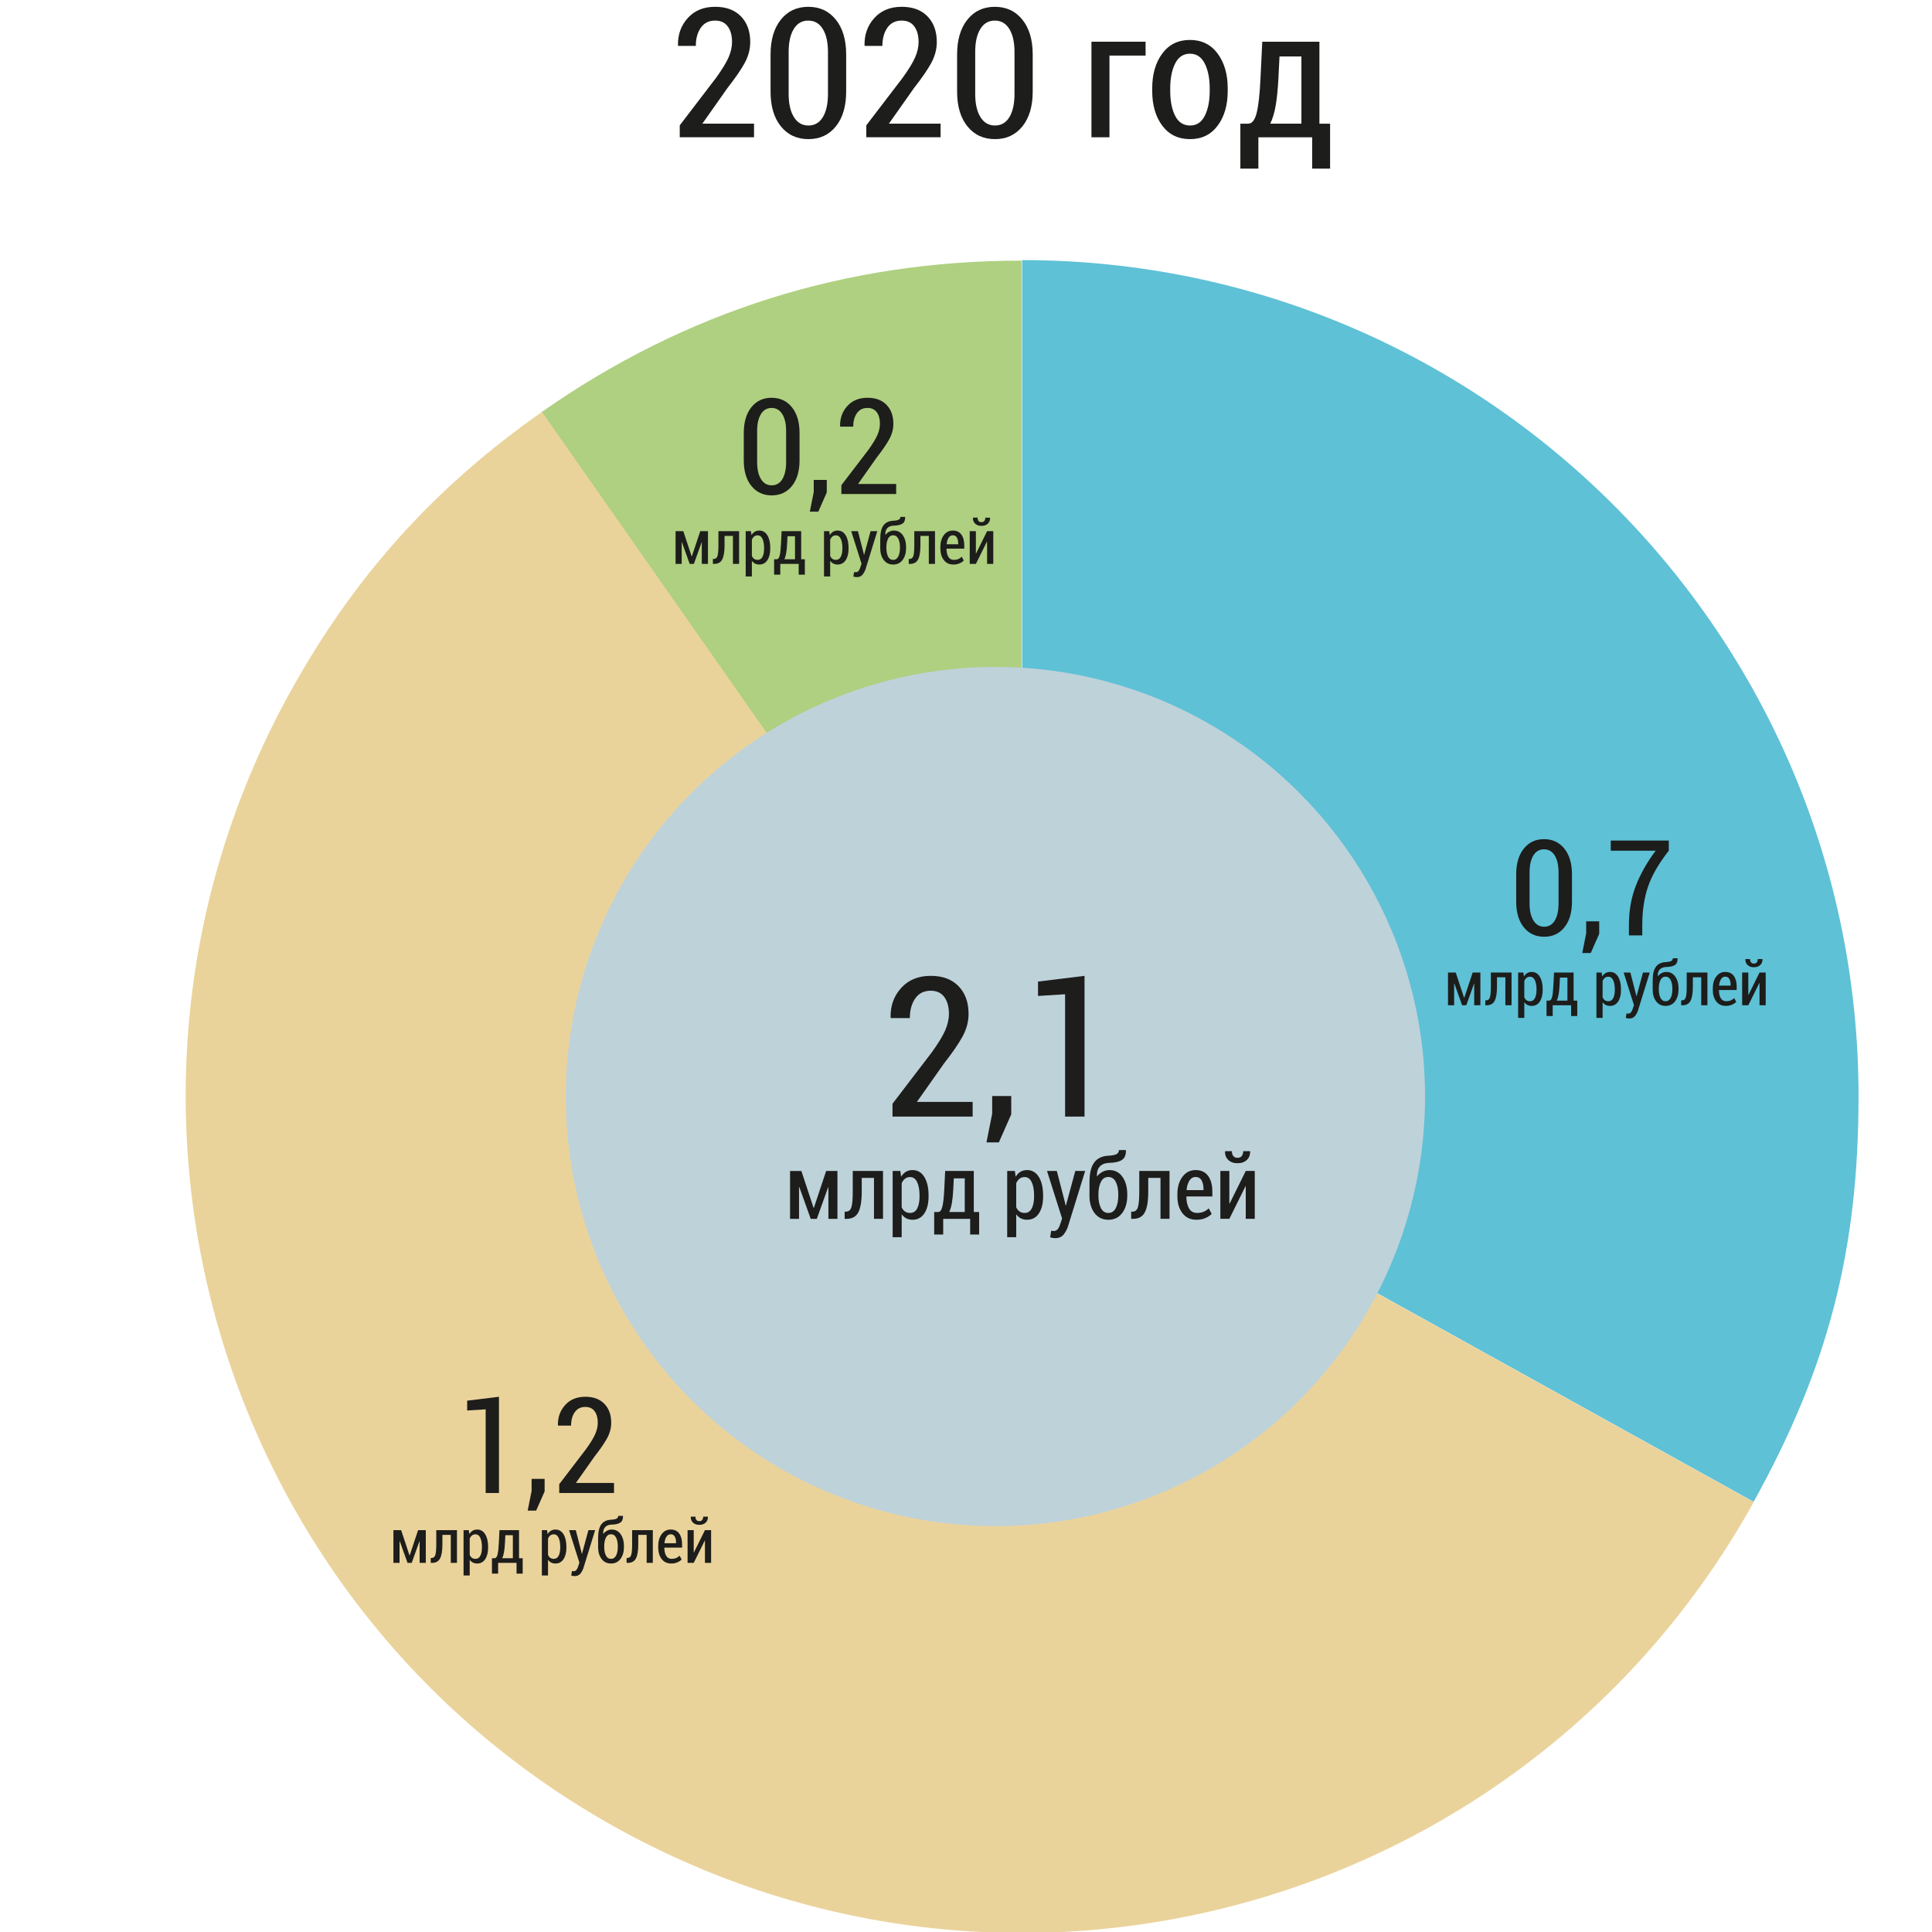 <?xml version="1.0" encoding="UTF-8"?> <!-- Generator: Adobe Illustrator 16.0.0, SVG Export Plug-In . SVG Version: 6.00 Build 0) --> <svg xmlns="http://www.w3.org/2000/svg" xmlns:xlink="http://www.w3.org/1999/xlink" id="Layer_1" x="0px" y="0px" width="300px" height="300px" viewBox="0 0 300 300" xml:space="preserve"> <g> <g> <path fill="#1D1D1B" d="M117.086,21.315h-11.535v-1.852l5.651-7.393c0.923-1.28,1.565-2.332,1.927-3.154 c0.361-0.823,0.542-1.619,0.542-2.387c0-1.015-0.222-1.824-0.665-2.428c-0.444-0.603-1.095-0.905-1.955-0.905 c-0.969,0-1.712,0.37-2.229,1.111c-0.517,0.741-0.775,1.683-0.775,2.825h-2.729l-0.041-0.082 c-0.037-1.673,0.471-3.091,1.522-4.252c1.052-1.161,2.469-1.742,4.252-1.742c1.709,0,3.045,0.496,4.005,1.488 c0.96,0.992,1.44,2.32,1.44,3.984c0,1.125-0.29,2.215-0.871,3.271c-0.581,1.056-1.47,2.348-2.668,3.875l-3.895,5.527h8.023V21.315 z"></path> <path fill="#1D1D1B" d="M131.391,14.211c0,2.286-0.532,4.089-1.598,5.411c-1.065,1.321-2.484,1.982-4.258,1.982 c-1.783,0-3.209-0.661-4.279-1.982s-1.604-3.125-1.604-5.411V8.464c0-2.268,0.53-4.069,1.591-5.404s2.482-2.002,4.266-2.002 c1.783,0,3.209,0.665,4.279,1.996c1.07,1.33,1.604,3.134,1.604,5.411V14.211z M128.566,8.066c0-1.509-0.268-2.697-0.803-3.566 c-0.535-0.869-1.287-1.303-2.256-1.303c-0.969,0-1.719,0.434-2.25,1.303s-0.795,2.057-0.795,3.566v6.528 c0,1.509,0.27,2.702,0.809,3.58c0.54,0.877,1.294,1.316,2.263,1.316s1.716-0.437,2.243-1.31c0.525-0.873,0.789-2.069,0.789-3.587 V8.066z"></path> <path fill="#1D1D1B" d="M146.053,21.315h-11.534v-1.852l5.65-7.393c0.924-1.28,1.565-2.332,1.927-3.154 c0.361-0.823,0.542-1.619,0.542-2.387c0-1.015-0.222-1.824-0.665-2.428c-0.443-0.603-1.096-0.905-1.954-0.905 c-0.97,0-1.713,0.37-2.229,1.111s-0.774,1.683-0.774,2.825h-2.729l-0.041-0.082c-0.037-1.673,0.471-3.091,1.522-4.252 c1.051-1.161,2.469-1.742,4.252-1.742c1.709,0,3.044,0.496,4.004,1.488c0.961,0.992,1.44,2.32,1.44,3.984 c0,1.125-0.29,2.215-0.871,3.271c-0.58,1.056-1.47,2.348-2.667,3.875l-3.896,5.527h8.023V21.315z"></path> <path fill="#1D1D1B" d="M160.358,14.211c0,2.286-0.532,4.089-1.598,5.411s-2.484,1.982-4.258,1.982 c-1.783,0-3.21-0.661-4.279-1.982c-1.07-1.321-1.605-3.125-1.605-5.411V8.464c0-2.268,0.53-4.069,1.592-5.404 c1.061-1.335,2.482-2.002,4.265-2.002c1.783,0,3.21,0.665,4.279,1.996c1.07,1.33,1.604,3.134,1.604,5.411V14.211z M157.532,8.066 c0-1.509-0.268-2.697-0.802-3.566c-0.535-0.869-1.287-1.303-2.257-1.303c-0.969,0-1.719,0.434-2.249,1.303 s-0.795,2.057-0.795,3.566v6.528c0,1.509,0.27,2.702,0.809,3.58c0.54,0.877,1.294,1.316,2.264,1.316 c0.969,0,1.716-0.437,2.242-1.31c0.525-0.873,0.788-2.069,0.788-3.587V8.066z"></path> <path fill="#1D1D1B" d="M177.886,8.629h-5.609v12.687h-2.798V6.476h8.407V8.629z"></path> <path fill="#1D1D1B" d="M178.914,13.731c0-2.204,0.521-4.009,1.563-5.417c1.043-1.408,2.474-2.112,4.293-2.112 s3.253,0.704,4.3,2.112s1.57,3.214,1.57,5.417v0.37c0,2.213-0.521,4.017-1.563,5.411c-1.042,1.395-2.469,2.092-4.279,2.092 c-1.838,0-3.277-0.697-4.32-2.092c-1.042-1.394-1.563-3.198-1.563-5.411V13.731z M181.712,14.101c0,1.582,0.254,2.876,0.762,3.881 c0.508,1.006,1.282,1.509,2.324,1.509c1.016,0,1.776-0.505,2.284-1.516c0.507-1.01,0.761-2.302,0.761-3.875v-0.37 c0-1.554-0.256-2.841-0.768-3.861c-0.513-1.02-1.28-1.529-2.305-1.529c-1.023,0-1.789,0.51-2.297,1.529s-0.762,2.307-0.762,3.861 V14.101z"></path> <path fill="#1D1D1B" d="M193.81,19.203c0.612,0,1.058-0.574,1.337-1.721s0.474-2.933,0.583-5.356l0.274-5.65h8.874v12.728h1.659 v6.981h-2.784v-4.869h-8.353v4.869h-2.798v-6.981H193.81z M198.514,12.126c-0.082,1.646-0.222,3.05-0.418,4.211 c-0.197,1.161-0.482,2.117-0.857,2.866h4.842V8.766h-3.401L198.514,12.126z"></path> </g> </g> <g> <g> <g> <path fill="#EAD39B" d="M158.731,170.274l113.593,62.953c-34.774,62.725-113.821,85.386-176.558,50.618 C33.03,249.077,10.364,170.045,45.138,107.321c9.911-17.876,22.353-31.693,39.098-43.416L158.731,170.274z"></path> </g> </g> <g> <g> <path fill="#5EC1D6" d="M158.717,170.237V40.387c71.729,0,129.877,58.137,129.877,129.851c0,23.883-4.705,42.067-16.284,62.955 L158.717,170.237z"></path> </g> </g> <g> <g> <path fill="#AED080" d="M158.641,170.322L84.147,63.954c22.328-15.631,47.238-23.485,74.494-23.485V170.322z"></path> </g> </g> </g> <circle fill="#BED2DA" cx="154.568" cy="170.269" r="66.713"></circle> <g> <path fill="#1D1D1B" d="M151.031,173.386h-12.444v-1.998l6.097-7.976c0.996-1.381,1.689-2.516,2.08-3.403 c0.389-0.888,0.584-1.746,0.584-2.575c0-1.095-0.24-1.968-0.719-2.619s-1.182-0.977-2.107-0.977c-1.047,0-1.848,0.399-2.404,1.198 c-0.559,0.8-0.837,1.815-0.837,3.049h-2.945l-0.044-0.089c-0.04-1.806,0.508-3.334,1.643-4.587c1.134-1.253,2.664-1.88,4.588-1.88 c1.844,0,3.285,0.535,4.32,1.605c1.035,1.071,1.555,2.504,1.555,4.299c0,1.214-0.314,2.39-0.941,3.529 c-0.625,1.14-1.586,2.533-2.877,4.181l-4.203,5.963h8.656V173.386z"></path> <path fill="#1D1D1B" d="M157.026,173.03l-1.924,4.365h-1.924l0.888-4.469v-2.737h2.96V173.03z"></path> <path fill="#1D1D1B" d="M168.405,173.386h-3.019v-19l-4.203,0.266v-2.234l7.222-0.888V173.386z"></path> <path fill="#1D1D1B" d="M126.334,187.556h0.041l1.91-5.729h1.751v7.434h-1.401v-4.898l-0.041-0.007l-1.759,4.905h-0.948 l-1.772-4.946l-0.042,0.014v4.933h-1.395v-7.434h1.759L126.334,187.556z"></path> <path fill="#1D1D1B" d="M137.113,181.826v7.434h-1.401v-6.354h-1.903v2.144c0,1.461-0.178,2.527-0.533,3.201 c-0.355,0.673-0.963,1.01-1.824,1.01h-0.295v-1.113l0.213-0.007c0.408,0,0.684-0.223,0.828-0.67 c0.145-0.446,0.217-1.253,0.217-2.421v-3.223H137.113z"></path> <path fill="#1D1D1B" d="M144.189,185.776c0,1.1-0.219,1.979-0.656,2.639c-0.437,0.659-1.047,0.989-1.831,0.989 c-0.366,0-0.69-0.072-0.971-0.217c-0.282-0.145-0.521-0.355-0.718-0.636v3.565h-1.401v-10.291h1.188l0.13,0.894 c0.202-0.334,0.449-0.59,0.742-0.766c0.293-0.177,0.634-0.265,1.024-0.265c0.787,0,1.4,0.359,1.837,1.078 c0.438,0.719,0.656,1.674,0.656,2.865V185.776z M142.787,185.633c0-0.843-0.122-1.53-0.367-2.062s-0.612-0.797-1.103-0.797 c-0.312,0-0.575,0.086-0.79,0.258c-0.215,0.172-0.387,0.404-0.516,0.697v3.744c0.128,0.279,0.3,0.494,0.516,0.646 c0.215,0.151,0.48,0.227,0.797,0.227c0.49,0,0.856-0.233,1.099-0.7c0.243-0.468,0.364-1.09,0.364-1.869V185.633z"></path> <path fill="#1D1D1B" d="M145.665,188.202c0.308,0,0.53-0.288,0.67-0.862c0.14-0.575,0.237-1.469,0.292-2.683l0.138-2.831h4.444 v6.376h0.832v3.496h-1.395v-2.438h-4.185v2.438h-1.401v-3.496H145.665z M148.022,184.657c-0.041,0.824-0.11,1.527-0.209,2.108 c-0.099,0.582-0.242,1.061-0.43,1.437h2.425v-5.229h-1.703L148.022,184.657z"></path> <path fill="#1D1D1B" d="M161.975,185.776c0,1.1-0.219,1.979-0.656,2.639c-0.437,0.659-1.047,0.989-1.83,0.989 c-0.367,0-0.69-0.072-0.973-0.217c-0.281-0.145-0.521-0.355-0.718-0.636v3.565h-1.401v-10.291h1.188l0.131,0.894 c0.201-0.334,0.448-0.59,0.741-0.766c0.294-0.177,0.635-0.265,1.024-0.265c0.787,0,1.4,0.359,1.837,1.078 c0.438,0.719,0.656,1.674,0.656,2.865V185.776z M160.573,185.633c0-0.843-0.122-1.53-0.367-2.062s-0.612-0.797-1.103-0.797 c-0.312,0-0.575,0.086-0.79,0.258c-0.216,0.172-0.388,0.404-0.516,0.697v3.744c0.128,0.279,0.3,0.494,0.516,0.646 c0.215,0.151,0.48,0.227,0.797,0.227c0.49,0,0.856-0.233,1.099-0.7c0.243-0.468,0.364-1.09,0.364-1.869V185.633z"></path> <path fill="#1D1D1B" d="M165.363,186.697l0.109,0.502h0.042l1.456-5.373h1.532l-2.659,8.588c-0.169,0.508-0.405,0.943-0.707,1.305 c-0.303,0.362-0.738,0.543-1.306,0.543c-0.114,0-0.238-0.013-0.371-0.037c-0.133-0.025-0.264-0.055-0.392-0.086l0.158-1.031 c0.046,0.01,0.113,0.019,0.202,0.027c0.09,0.01,0.159,0.015,0.21,0.015c0.274,0,0.492-0.116,0.652-0.348s0.286-0.505,0.378-0.82 l0.255-0.77l-2.343-7.386h1.524L165.363,186.697z"></path> <path fill="#1D1D1B" d="M172.273,181.689c0.856,0,1.532,0.353,2.027,1.058c0.494,0.705,0.741,1.61,0.741,2.714v0.186 c0,1.108-0.262,2.012-0.786,2.71s-1.24,1.048-2.146,1.048c-0.912,0-1.63-0.35-2.154-1.048s-0.786-1.602-0.786-2.71v-0.186 c0-0.037,0-0.067,0-0.093s0.002-0.054,0.007-0.086v-1.697c0-1.396,0.245-2.423,0.734-3.077c0.49-0.655,1.23-1.006,2.22-1.052 c0.531-0.022,0.933-0.098,1.205-0.227c0.272-0.128,0.409-0.344,0.409-0.646h1.078l0.007,0.041c0.023,0.71-0.183,1.207-0.618,1.491 c-0.435,0.284-1.088,0.435-1.958,0.453c-0.637,0.019-1.123,0.201-1.46,0.55c-0.336,0.348-0.491,0.854-0.463,1.518l0.021,0.035 c0.22-0.289,0.499-0.524,0.838-0.708C171.527,181.781,171.888,181.689,172.273,181.689z M172.094,182.761 c-0.513,0-0.896,0.257-1.15,0.77s-0.381,1.156-0.381,1.931v0.186c0,0.787,0.128,1.435,0.385,1.94 c0.256,0.506,0.643,0.759,1.161,0.759c0.508,0,0.892-0.253,1.15-0.759s0.388-1.153,0.388-1.94v-0.186 c0-0.778-0.129-1.424-0.388-1.935C173,183.017,172.612,182.761,172.094,182.761z"></path> <path fill="#1D1D1B" d="M181.603,181.826v7.434h-1.401v-6.354h-1.903v2.144c0,1.461-0.177,2.527-0.532,3.201 c-0.354,0.673-0.963,1.01-1.824,1.01h-0.295v-1.113l0.213-0.007c0.407,0,0.684-0.223,0.828-0.67 c0.144-0.446,0.216-1.253,0.216-2.421v-3.223H181.603z"></path> <path fill="#1D1D1B" d="M185.786,189.404c-0.926,0-1.65-0.339-2.175-1.017s-0.786-1.56-0.786-2.646v-0.322 c0-1.091,0.261-1.984,0.783-2.684c0.521-0.698,1.204-1.047,2.047-1.047c0.848,0,1.492,0.3,1.934,0.899 c0.442,0.601,0.663,1.406,0.663,2.418v0.783h-4.032c0,0.761,0.136,1.377,0.408,1.849s0.69,0.707,1.254,0.707 c0.39,0,0.729-0.061,1.017-0.182c0.289-0.121,0.555-0.299,0.797-0.532l0.454,0.865c-0.248,0.257-0.574,0.472-0.979,0.646 C186.765,189.317,186.304,189.404,185.786,189.404z M185.656,182.761c-0.403,0-0.724,0.187-0.962,0.56 c-0.238,0.374-0.387,0.867-0.446,1.48h2.631v-0.157c0-0.559-0.1-1.013-0.299-1.36C186.38,182.935,186.073,182.761,185.656,182.761z "></path> <path fill="#1D1D1B" d="M193.44,181.826h1.401v7.434h-1.401v-5.05l-0.041-0.007l-2.508,5.057h-1.395v-7.434h1.395v5.063 l0.041,0.007L193.44,181.826z M194.099,178.756l0.014,0.041c0.019,0.54-0.149,0.98-0.505,1.319 c-0.354,0.339-0.834,0.508-1.438,0.508c-0.609,0-1.092-0.169-1.446-0.508c-0.355-0.339-0.521-0.779-0.498-1.319l0.014-0.041h1.044 c0,0.307,0.071,0.556,0.213,0.745c0.142,0.19,0.366,0.285,0.674,0.285c0.293,0,0.512-0.096,0.655-0.288 c0.145-0.192,0.217-0.44,0.217-0.742H194.099z"></path> </g> <g> <path fill="#1D1D1B" d="M124.153,71.469c0,1.686-0.393,3.017-1.179,3.991c-0.786,0.975-1.833,1.462-3.141,1.462 c-1.315,0-2.367-0.487-3.156-1.462c-0.789-0.974-1.184-2.305-1.184-3.991V67.23c0-1.672,0.391-3.001,1.173-3.986 c0.782-0.984,1.831-1.477,3.146-1.477c1.315,0,2.368,0.491,3.157,1.472c0.789,0.981,1.184,2.312,1.184,3.991V71.469z M122.069,66.937c0-1.113-0.197-1.989-0.592-2.63s-0.95-0.961-1.665-0.961s-1.268,0.321-1.659,0.961 c-0.392,0.641-0.587,1.517-0.587,2.63v4.815c0,1.113,0.199,1.993,0.597,2.641s0.955,0.971,1.669,0.971s1.266-0.322,1.654-0.966 s0.582-1.526,0.582-2.646V66.937z"></path> <path fill="#1D1D1B" d="M128.381,76.466l-1.315,2.984h-1.315l0.607-3.055v-1.872h2.023V76.466z"></path> <path fill="#1D1D1B" d="M139.155,76.709h-8.508v-1.366l4.168-5.453c0.681-0.944,1.155-1.72,1.421-2.327 c0.266-0.607,0.399-1.194,0.399-1.76c0-0.749-0.164-1.346-0.491-1.791c-0.327-0.445-0.808-0.668-1.441-0.668 c-0.715,0-1.263,0.273-1.644,0.819c-0.381,0.546-0.571,1.241-0.571,2.084h-2.013l-0.03-0.061c-0.027-1.234,0.347-2.279,1.123-3.136 c0.775-0.856,1.821-1.285,3.136-1.285c1.261,0,2.246,0.366,2.954,1.098c0.708,0.732,1.062,1.711,1.062,2.939 c0,0.83-0.214,1.634-0.643,2.413s-1.084,1.731-1.967,2.858l-2.873,4.077h5.918V76.709z"></path> <path fill="#1D1D1B" d="M107.4,86.397h0.028l1.305-3.917h1.198v5.082h-0.958v-3.349l-0.028-0.005l-1.202,3.354h-0.648l-1.212-3.381 l-0.028,0.009v3.372h-0.953V82.48h1.202L107.4,86.397z"></path> <path fill="#1D1D1B" d="M114.768,82.48v5.082h-0.958v-4.344h-1.301v1.465c0,0.999-0.122,1.728-0.364,2.188s-0.658,0.69-1.247,0.69 h-0.202v-0.761l0.146-0.005c0.279,0,0.467-0.152,0.566-0.458c0.099-0.305,0.148-0.857,0.148-1.655V82.48H114.768z"></path> <path fill="#1D1D1B" d="M119.606,85.18c0,0.751-0.15,1.353-0.449,1.804s-0.716,0.676-1.251,0.676c-0.25,0-0.472-0.049-0.665-0.148 c-0.193-0.099-0.356-0.244-0.491-0.435v2.438h-0.958V82.48h0.813l0.089,0.61c0.138-0.229,0.307-0.403,0.507-0.523 c0.2-0.121,0.434-0.181,0.7-0.181c0.539,0,0.958,0.246,1.256,0.738c0.299,0.491,0.449,1.144,0.449,1.958V85.18z M118.648,85.082 c0-0.576-0.083-1.045-0.251-1.409s-0.419-0.545-0.754-0.545c-0.213,0-0.393,0.059-0.54,0.176c-0.147,0.117-0.265,0.276-0.352,0.477 v2.56c0.087,0.191,0.205,0.338,0.352,0.441c0.147,0.104,0.329,0.155,0.545,0.155c0.335,0,0.585-0.16,0.751-0.479 c0.166-0.319,0.249-0.745,0.249-1.278V85.082z"></path> <path fill="#1D1D1B" d="M120.615,86.838c0.21,0,0.362-0.197,0.458-0.589c0.096-0.393,0.162-1.004,0.2-1.834l0.094-1.935h3.039 v4.358h0.568v2.391h-0.953v-1.667h-2.86v1.667h-0.958v-2.391H120.615z M122.226,84.415c-0.028,0.563-0.076,1.044-0.143,1.441 c-0.067,0.398-0.165,0.725-0.293,0.982h1.658v-3.574h-1.165L122.226,84.415z"></path> <path fill="#1D1D1B" d="M131.765,85.18c0,0.751-0.15,1.353-0.449,1.804s-0.716,0.676-1.251,0.676c-0.25,0-0.472-0.049-0.665-0.148 c-0.193-0.099-0.356-0.244-0.491-0.435v2.438h-0.958V82.48h0.813l0.089,0.61c0.138-0.229,0.307-0.403,0.507-0.523 c0.2-0.121,0.434-0.181,0.7-0.181c0.539,0,0.958,0.246,1.256,0.738c0.299,0.491,0.449,1.144,0.449,1.958V85.18z M130.807,85.082 c0-0.576-0.083-1.045-0.251-1.409s-0.419-0.545-0.754-0.545c-0.213,0-0.393,0.059-0.54,0.176c-0.147,0.117-0.265,0.276-0.352,0.477 v2.56c0.087,0.191,0.205,0.338,0.352,0.441c0.147,0.104,0.329,0.155,0.545,0.155c0.335,0,0.585-0.16,0.751-0.479 c0.166-0.319,0.249-0.745,0.249-1.278V85.082z"></path> <path fill="#1D1D1B" d="M134.08,85.81l0.075,0.343h0.028l0.996-3.672h1.047l-1.817,5.871c-0.116,0.348-0.277,0.645-0.484,0.892 c-0.207,0.248-0.504,0.371-0.892,0.371c-0.078,0-0.163-0.008-0.253-0.026c-0.091-0.017-0.18-0.037-0.268-0.059l0.108-0.705 c0.031,0.006,0.077,0.013,0.138,0.019s0.109,0.009,0.144,0.009c0.188,0,0.336-0.079,0.446-0.237 c0.11-0.158,0.196-0.345,0.258-0.561l0.174-0.526l-1.602-5.049h1.043L134.08,85.81z"></path> <path fill="#1D1D1B" d="M138.805,82.386c0.585,0,1.046,0.241,1.385,0.724c0.338,0.482,0.507,1.101,0.507,1.855v0.127 c0,0.758-0.179,1.375-0.537,1.853c-0.359,0.478-0.848,0.716-1.468,0.716c-0.623,0-1.114-0.239-1.473-0.716 s-0.538-1.095-0.538-1.853v-0.127c0-0.025,0-0.046,0-0.063s0.001-0.037,0.005-0.059v-1.16c0-0.955,0.167-1.656,0.502-2.104 s0.841-0.687,1.517-0.719c0.363-0.016,0.638-0.067,0.825-0.155c0.186-0.087,0.279-0.235,0.279-0.441h0.737l0.004,0.028 c0.016,0.485-0.125,0.825-0.423,1.019c-0.297,0.194-0.743,0.297-1.338,0.31c-0.436,0.012-0.768,0.138-0.998,0.375 c-0.23,0.238-0.336,0.584-0.317,1.038l0.014,0.023c0.15-0.197,0.341-0.358,0.573-0.484 C138.295,82.449,138.542,82.386,138.805,82.386z M138.683,83.119c-0.351,0-0.613,0.175-0.787,0.526s-0.26,0.791-0.26,1.32v0.127 c0,0.539,0.087,0.98,0.263,1.327s0.44,0.519,0.794,0.519c0.347,0,0.609-0.173,0.787-0.519s0.265-0.788,0.265-1.327v-0.127 c0-0.532-0.088-0.973-0.265-1.322S139.037,83.119,138.683,83.119z"></path> <path fill="#1D1D1B" d="M145.183,82.48v5.082h-0.958v-4.344h-1.302v1.465c0,0.999-0.121,1.728-0.363,2.188 c-0.243,0.46-0.658,0.69-1.247,0.69h-0.202v-0.761l0.146-0.005c0.278,0,0.468-0.152,0.566-0.458 c0.099-0.305,0.147-0.857,0.147-1.655V82.48H145.183z"></path> <path fill="#1D1D1B" d="M148.043,87.66c-0.633,0-1.128-0.231-1.486-0.695c-0.358-0.463-0.538-1.066-0.538-1.808v-0.221 c0-0.745,0.179-1.356,0.536-1.834c0.356-0.478,0.823-0.716,1.399-0.716c0.579,0,1.02,0.205,1.322,0.615 c0.302,0.411,0.453,0.961,0.453,1.653v0.536h-2.757c0,0.52,0.093,0.941,0.279,1.263c0.186,0.323,0.472,0.484,0.856,0.484 c0.267,0,0.498-0.042,0.695-0.125s0.379-0.205,0.545-0.364l0.31,0.592c-0.169,0.176-0.392,0.323-0.669,0.441 C148.712,87.601,148.397,87.66,148.043,87.66z M147.954,83.119c-0.275,0-0.495,0.127-0.658,0.383 c-0.162,0.255-0.265,0.592-0.305,1.012h1.799v-0.108c0-0.382-0.068-0.692-0.204-0.93C148.449,83.238,148.239,83.119,147.954,83.119 z"></path> <path fill="#1D1D1B" d="M153.276,82.48h0.958v5.082h-0.958v-3.452l-0.028-0.004l-1.715,3.457h-0.953V82.48h0.953v3.461l0.028,0.004 L153.276,82.48z M153.726,80.38l0.01,0.028c0.013,0.37-0.103,0.67-0.346,0.902c-0.242,0.231-0.57,0.348-0.983,0.348 c-0.417,0-0.746-0.116-0.988-0.348c-0.243-0.232-0.356-0.532-0.341-0.902l0.009-0.028h0.714c0,0.21,0.049,0.38,0.146,0.51 c0.097,0.13,0.25,0.195,0.46,0.195c0.2,0,0.35-0.066,0.448-0.197s0.148-0.3,0.148-0.507H153.726z"></path> </g> <g> <path fill="#1D1D1B" d="M244.095,140.006c0,1.686-0.393,3.017-1.179,3.991c-0.785,0.975-1.832,1.462-3.141,1.462 c-1.315,0-2.367-0.487-3.156-1.462c-0.789-0.974-1.184-2.305-1.184-3.991v-4.239c0-1.672,0.391-3.001,1.174-3.986 c0.782-0.984,1.831-1.477,3.146-1.477c1.315,0,2.367,0.491,3.156,1.472c0.789,0.981,1.184,2.312,1.184,3.991V140.006z M242.011,135.474c0-1.113-0.197-1.989-0.592-2.63s-0.949-0.961-1.664-0.961s-1.268,0.321-1.659,0.961 c-0.391,0.641-0.586,1.517-0.586,2.63v4.815c0,1.113,0.198,1.993,0.597,2.641c0.397,0.647,0.954,0.971,1.669,0.971 s1.266-0.322,1.654-0.966c0.388-0.644,0.581-1.526,0.581-2.646V135.474z"></path> <path fill="#1D1D1B" d="M248.323,145.003l-1.314,2.984h-1.315l0.606-3.055v-1.872h2.023V145.003z"></path> <path fill="#1D1D1B" d="M259.128,132.095c-1.545,1.963-2.617,3.817-3.217,5.564c-0.601,1.747-0.9,3.74-0.9,5.979v1.608h-2.074 v-1.608c0-2.226,0.359-4.261,1.078-6.105c0.718-1.844,1.744-3.657,3.08-5.438h-6.98v-1.578h9.014V132.095z"></path> <path fill="#1D1D1B" d="M227.342,154.934h0.028l1.306-3.916h1.197v5.081h-0.958v-3.349l-0.028-0.005l-1.202,3.354h-0.648 l-1.211-3.382l-0.028,0.01v3.372h-0.954v-5.081h1.203L227.342,154.934z"></path> <path fill="#1D1D1B" d="M234.711,151.018v5.081h-0.958v-4.345h-1.302v1.466c0,0.999-0.121,1.729-0.363,2.188 c-0.243,0.46-0.658,0.69-1.247,0.69h-0.202v-0.761l0.146-0.005c0.278,0,0.468-0.152,0.566-0.458 c0.099-0.305,0.147-0.856,0.147-1.655v-2.202H234.711z"></path> <path fill="#1D1D1B" d="M239.548,153.718c0,0.751-0.149,1.353-0.449,1.803c-0.299,0.451-0.716,0.677-1.251,0.677 c-0.251,0-0.472-0.05-0.665-0.147c-0.192-0.099-0.355-0.244-0.49-0.435v2.438h-0.958v-7.035h0.813l0.089,0.61 c0.138-0.229,0.307-0.403,0.507-0.524c0.201-0.12,0.434-0.181,0.7-0.181c0.538,0,0.957,0.246,1.256,0.737 c0.3,0.492,0.449,1.145,0.449,1.959V153.718z M238.59,153.619c0-0.576-0.084-1.046-0.252-1.409 c-0.167-0.363-0.418-0.545-0.753-0.545c-0.214,0-0.394,0.059-0.541,0.176c-0.146,0.118-0.265,0.276-0.352,0.478v2.56 c0.087,0.19,0.205,0.338,0.352,0.441c0.147,0.103,0.329,0.154,0.545,0.154c0.335,0,0.586-0.159,0.752-0.479 s0.249-0.745,0.249-1.277V153.619z"></path> <path fill="#1D1D1B" d="M240.558,155.375c0.209,0,0.362-0.196,0.458-0.589c0.095-0.394,0.161-1.005,0.199-1.834l0.094-1.935h3.039 v4.357h0.568v2.391h-0.954v-1.667h-2.86v1.667h-0.958v-2.391H240.558z M242.168,152.952c-0.028,0.563-0.076,1.044-0.143,1.441 c-0.067,0.397-0.166,0.726-0.294,0.981h1.658v-3.573h-1.165L242.168,152.952z"></path> <path fill="#1D1D1B" d="M251.707,153.718c0,0.751-0.149,1.353-0.449,1.803c-0.299,0.451-0.716,0.677-1.251,0.677 c-0.251,0-0.472-0.05-0.665-0.147c-0.192-0.099-0.355-0.244-0.49-0.435v2.438h-0.958v-7.035h0.813l0.089,0.61 c0.138-0.229,0.307-0.403,0.507-0.524c0.201-0.12,0.434-0.181,0.7-0.181c0.538,0,0.957,0.246,1.256,0.737 c0.3,0.492,0.449,1.145,0.449,1.959V153.718z M250.749,153.619c0-0.576-0.084-1.046-0.252-1.409 c-0.167-0.363-0.418-0.545-0.753-0.545c-0.214,0-0.394,0.059-0.541,0.176c-0.146,0.118-0.265,0.276-0.352,0.478v2.56 c0.087,0.19,0.205,0.338,0.352,0.441c0.147,0.103,0.329,0.154,0.545,0.154c0.335,0,0.586-0.159,0.752-0.479 s0.249-0.745,0.249-1.277V153.619z"></path> <path fill="#1D1D1B" d="M254.023,154.347l0.075,0.343h0.028l0.995-3.672h1.048l-1.817,5.87c-0.116,0.348-0.277,0.645-0.484,0.893 c-0.206,0.247-0.504,0.371-0.893,0.371c-0.078,0-0.162-0.009-0.253-0.026c-0.091-0.017-0.181-0.037-0.268-0.059l0.107-0.704 c0.031,0.006,0.078,0.012,0.139,0.019c0.062,0.006,0.108,0.01,0.144,0.01c0.188,0,0.336-0.079,0.446-0.237 c0.109-0.158,0.195-0.346,0.258-0.562l0.174-0.526l-1.602-5.048h1.043L254.023,154.347z"></path> <path fill="#1D1D1B" d="M258.747,150.923c0.586,0,1.048,0.241,1.386,0.724s0.507,1.101,0.507,1.854v0.127 c0,0.758-0.179,1.376-0.537,1.854s-0.848,0.716-1.468,0.716c-0.623,0-1.114-0.238-1.473-0.716s-0.537-1.096-0.537-1.854v-0.127 c0-0.024,0-0.046,0-0.063c0-0.018,0.001-0.037,0.004-0.06v-1.159c0-0.955,0.168-1.657,0.503-2.104 c0.335-0.448,0.841-0.687,1.517-0.719c0.363-0.016,0.639-0.067,0.824-0.155c0.187-0.087,0.279-0.235,0.279-0.441h0.738l0.004,0.028 c0.016,0.485-0.125,0.825-0.423,1.019c-0.297,0.194-0.743,0.297-1.338,0.31c-0.436,0.012-0.768,0.138-0.998,0.375 c-0.23,0.238-0.336,0.584-0.317,1.038l0.015,0.023c0.15-0.197,0.341-0.358,0.572-0.483 C258.238,150.986,258.485,150.923,258.747,150.923z M258.625,151.655c-0.351,0-0.612,0.176-0.786,0.526s-0.261,0.791-0.261,1.319 v0.127c0,0.539,0.087,0.981,0.263,1.327s0.44,0.519,0.794,0.519c0.348,0,0.609-0.173,0.786-0.519s0.266-0.788,0.266-1.327v-0.127 c0-0.532-0.089-0.973-0.266-1.321C259.244,151.83,258.98,151.655,258.625,151.655z"></path> <path fill="#1D1D1B" d="M265.126,151.018v5.081h-0.958v-4.345h-1.302v1.466c0,0.999-0.121,1.729-0.363,2.188 c-0.243,0.46-0.658,0.69-1.247,0.69h-0.202v-0.761l0.146-0.005c0.278,0,0.468-0.152,0.566-0.458 c0.099-0.305,0.147-0.856,0.147-1.655v-2.202H265.126z"></path> <path fill="#1D1D1B" d="M267.986,156.197c-0.633,0-1.128-0.231-1.486-0.695c-0.358-0.463-0.538-1.065-0.538-1.808v-0.221 c0-0.745,0.179-1.356,0.536-1.834c0.356-0.478,0.823-0.717,1.399-0.717c0.579,0,1.02,0.205,1.322,0.615 c0.302,0.41,0.453,0.962,0.453,1.653v0.535h-2.757c0,0.521,0.093,0.941,0.279,1.264c0.186,0.322,0.472,0.483,0.856,0.483 c0.267,0,0.498-0.041,0.695-0.124s0.379-0.204,0.545-0.364l0.31,0.592c-0.169,0.176-0.392,0.322-0.669,0.441 S268.339,156.197,267.986,156.197z M267.897,151.655c-0.275,0-0.495,0.128-0.658,0.383c-0.162,0.256-0.265,0.593-0.305,1.013h1.799 v-0.108c0-0.382-0.068-0.691-0.204-0.93C268.392,151.774,268.181,151.655,267.897,151.655z"></path> <path fill="#1D1D1B" d="M273.218,151.018h0.958v5.081h-0.958v-3.452l-0.028-0.005l-1.715,3.457h-0.953v-5.081h0.953v3.461 l0.028,0.005L273.218,151.018z M273.668,148.917l0.01,0.028c0.013,0.37-0.103,0.67-0.346,0.902 c-0.242,0.231-0.57,0.348-0.983,0.348c-0.417,0-0.746-0.116-0.988-0.348c-0.243-0.232-0.356-0.532-0.341-0.902l0.009-0.028h0.714 c0,0.21,0.049,0.38,0.146,0.51c0.097,0.13,0.25,0.195,0.46,0.195c0.2,0,0.35-0.066,0.448-0.197s0.148-0.3,0.148-0.507H273.668z"></path> </g> <g> <path fill="#1D1D1B" d="M77.477,231.83h-2.063v-12.989l-2.873,0.182v-1.527l4.937-0.606V231.83z"></path> <path fill="#1D1D1B" d="M84.568,231.587l-1.315,2.984h-1.315l0.607-3.055v-1.872h2.023V231.587z"></path> <path fill="#1D1D1B" d="M95.343,231.83h-8.508v-1.365l4.168-5.453c0.681-0.944,1.155-1.72,1.421-2.327 c0.266-0.606,0.399-1.193,0.399-1.76c0-0.749-0.164-1.346-0.491-1.791c-0.327-0.444-0.808-0.667-1.441-0.667 c-0.715,0-1.263,0.272-1.644,0.819c-0.381,0.546-0.571,1.241-0.571,2.084h-2.013l-0.03-0.061c-0.027-1.234,0.347-2.28,1.123-3.137 s1.821-1.284,3.136-1.284c1.261,0,2.246,0.365,2.954,1.098c0.708,0.731,1.062,1.711,1.062,2.938c0,0.829-0.214,1.634-0.643,2.413 c-0.428,0.778-1.084,1.731-1.967,2.857l-2.873,4.077h5.918V231.83z"></path> <path fill="#1D1D1B" d="M63.587,241.518h0.028l1.305-3.917h1.198v5.082H65.16v-3.349l-0.028-0.005l-1.202,3.354h-0.648 l-1.212-3.382l-0.028,0.01v3.372h-0.953v-5.082h1.202L63.587,241.518z"></path> <path fill="#1D1D1B" d="M70.956,237.601v5.082h-0.958v-4.345h-1.301v1.466c0,0.999-0.122,1.729-0.364,2.188s-0.658,0.69-1.247,0.69 h-0.202v-0.761l0.146-0.005c0.279,0,0.467-0.152,0.566-0.458c0.099-0.305,0.148-0.856,0.148-1.655v-2.203H70.956z"></path> <path fill="#1D1D1B" d="M75.794,240.302c0,0.751-0.15,1.353-0.449,1.803c-0.299,0.451-0.716,0.677-1.251,0.677 c-0.25,0-0.472-0.05-0.665-0.147c-0.193-0.099-0.356-0.244-0.491-0.435v2.438H71.98v-7.036h0.813l0.089,0.611 c0.138-0.229,0.307-0.403,0.507-0.524c0.2-0.12,0.434-0.181,0.7-0.181c0.539,0,0.958,0.246,1.256,0.737 c0.299,0.492,0.449,1.145,0.449,1.959V240.302z M74.835,240.203c0-0.576-0.083-1.046-0.251-1.409s-0.419-0.545-0.754-0.545 c-0.213,0-0.393,0.059-0.54,0.176c-0.147,0.118-0.265,0.276-0.352,0.478v2.56c0.087,0.19,0.205,0.338,0.352,0.441 c0.147,0.103,0.329,0.154,0.545,0.154c0.335,0,0.585-0.159,0.751-0.479c0.166-0.319,0.249-0.745,0.249-1.277V240.203z"></path> <path fill="#1D1D1B" d="M76.803,241.959c0.21,0,0.362-0.196,0.458-0.589c0.096-0.394,0.162-1.005,0.2-1.834l0.094-1.936h3.039 v4.358h0.568v2.391h-0.953v-1.667h-2.86v1.667H76.39v-2.391H76.803z M78.414,239.536c-0.028,0.563-0.076,1.044-0.143,1.441 s-0.165,0.726-0.293,0.981h1.658v-3.573H78.47L78.414,239.536z"></path> <path fill="#1D1D1B" d="M87.953,240.302c0,0.751-0.15,1.353-0.449,1.803c-0.299,0.451-0.716,0.677-1.251,0.677 c-0.25,0-0.472-0.05-0.665-0.147c-0.193-0.099-0.356-0.244-0.491-0.435v2.438h-0.958v-7.036h0.813l0.089,0.611 c0.138-0.229,0.307-0.403,0.507-0.524c0.2-0.12,0.434-0.181,0.7-0.181c0.539,0,0.958,0.246,1.256,0.737 c0.299,0.492,0.449,1.145,0.449,1.959V240.302z M86.994,240.203c0-0.576-0.083-1.046-0.251-1.409s-0.419-0.545-0.754-0.545 c-0.213,0-0.393,0.059-0.54,0.176c-0.147,0.118-0.265,0.276-0.352,0.478v2.56c0.087,0.19,0.205,0.338,0.352,0.441 c0.147,0.103,0.329,0.154,0.545,0.154c0.335,0,0.585-0.159,0.751-0.479c0.166-0.319,0.249-0.745,0.249-1.277V240.203z"></path> <path fill="#1D1D1B" d="M90.268,240.931l0.075,0.343h0.028l0.996-3.673h1.047l-1.817,5.871c-0.116,0.348-0.277,0.645-0.484,0.893 c-0.207,0.247-0.504,0.371-0.892,0.371c-0.078,0-0.163-0.009-0.253-0.026c-0.091-0.017-0.18-0.037-0.268-0.059l0.108-0.704 c0.031,0.006,0.077,0.012,0.138,0.019c0.061,0.006,0.109,0.01,0.144,0.01c0.188,0,0.336-0.079,0.446-0.237 c0.11-0.158,0.196-0.346,0.258-0.562l0.174-0.526l-1.602-5.049h1.043L90.268,240.931z"></path> <path fill="#1D1D1B" d="M94.993,237.507c0.585,0,1.047,0.241,1.385,0.724s0.507,1.101,0.507,1.854v0.127 c0,0.758-0.179,1.376-0.538,1.854c-0.358,0.478-0.848,0.716-1.467,0.716c-0.623,0-1.114-0.238-1.473-0.716 s-0.538-1.096-0.538-1.854v-0.127c0-0.024,0-0.046,0-0.063c0-0.018,0.001-0.037,0.005-0.06v-1.159c0-0.955,0.167-1.656,0.502-2.104 c0.335-0.447,0.841-0.688,1.517-0.719c0.363-0.016,0.638-0.067,0.824-0.154c0.186-0.088,0.279-0.235,0.279-0.442h0.737l0.005,0.028 c0.016,0.485-0.125,0.825-0.423,1.02s-0.744,0.298-1.338,0.31c-0.436,0.013-0.768,0.138-0.998,0.376 c-0.23,0.238-0.336,0.584-0.317,1.038l0.014,0.023c0.15-0.197,0.341-0.358,0.573-0.483 C94.482,237.569,94.73,237.507,94.993,237.507z M94.87,238.239c-0.351,0-0.613,0.176-0.787,0.526s-0.26,0.791-0.26,1.319v0.127 c0,0.539,0.087,0.981,0.263,1.327s0.44,0.519,0.794,0.519c0.347,0,0.609-0.173,0.787-0.519c0.177-0.346,0.265-0.788,0.265-1.327 v-0.127c0-0.532-0.088-0.973-0.265-1.321C95.49,238.414,95.224,238.239,94.87,238.239z"></path> <path fill="#1D1D1B" d="M101.37,237.601v5.082h-0.958v-4.345h-1.301v1.466c0,0.999-0.122,1.729-0.364,2.188s-0.658,0.69-1.247,0.69 h-0.202v-0.761l0.146-0.005c0.279,0,0.467-0.152,0.566-0.458c0.099-0.305,0.148-0.856,0.148-1.655v-2.203H101.37z"></path> <path fill="#1D1D1B" d="M104.231,242.781c-0.632,0-1.128-0.231-1.486-0.695c-0.358-0.463-0.538-1.065-0.538-1.808v-0.221 c0-0.745,0.178-1.356,0.535-1.834s0.824-0.717,1.399-0.717c0.58,0,1.02,0.205,1.322,0.615s0.453,0.962,0.453,1.653v0.535h-2.757 c0,0.521,0.093,0.941,0.279,1.264c0.187,0.322,0.472,0.483,0.857,0.483c0.266,0,0.498-0.041,0.695-0.124s0.379-0.204,0.545-0.364 l0.31,0.592c-0.169,0.176-0.392,0.322-0.669,0.441C104.9,242.722,104.585,242.781,104.231,242.781z M104.141,238.239 c-0.275,0-0.495,0.128-0.657,0.383c-0.163,0.256-0.265,0.593-0.305,1.013h1.799v-0.108c0-0.382-0.068-0.691-0.205-0.93 S104.427,238.239,104.141,238.239z"></path> <path fill="#1D1D1B" d="M109.463,237.601h0.958v5.082h-0.958v-3.452l-0.028-0.005l-1.714,3.457h-0.954v-5.082h0.954v3.462 l0.028,0.005L109.463,237.601z M109.914,235.502l0.009,0.028c0.012,0.369-0.103,0.67-0.345,0.901s-0.571,0.348-0.984,0.348 c-0.417,0-0.746-0.116-0.989-0.348s-0.356-0.532-0.34-0.901l0.009-0.028h0.714c0,0.21,0.048,0.379,0.146,0.509 c0.097,0.131,0.25,0.195,0.46,0.195c0.2,0,0.35-0.065,0.448-0.197s0.148-0.301,0.148-0.507H109.914z"></path> </g> </svg> 